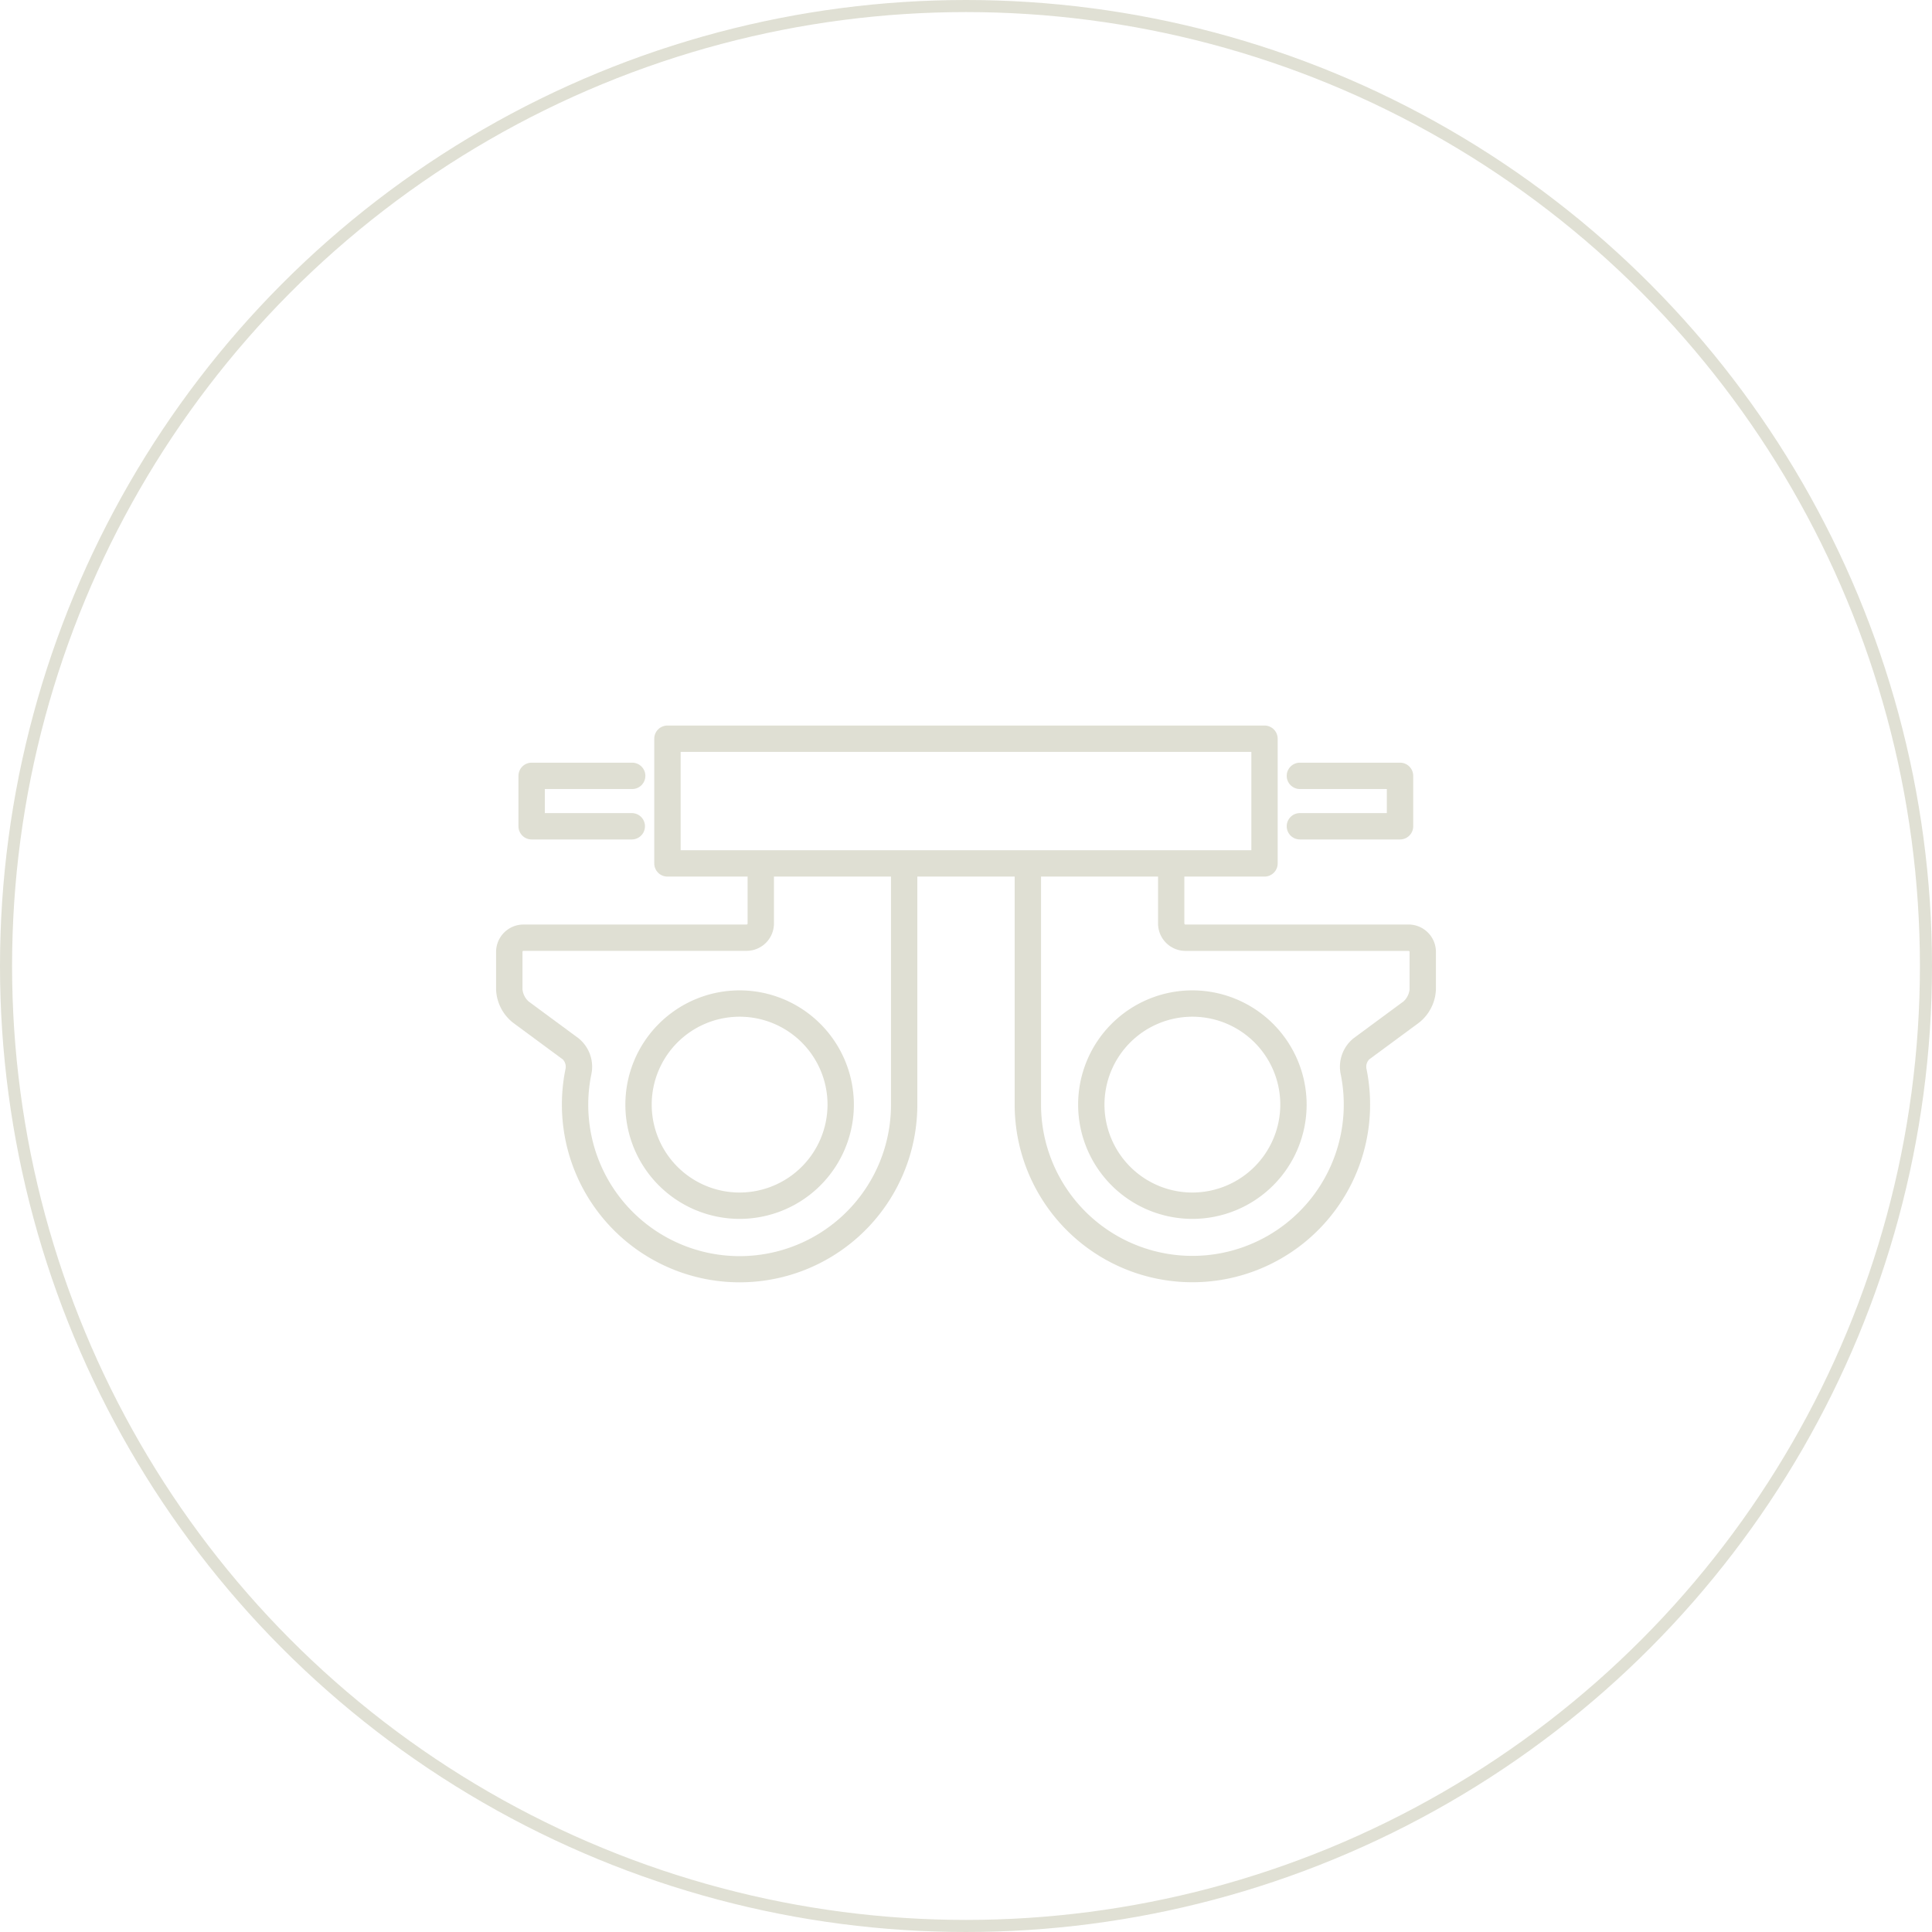 <svg xmlns="http://www.w3.org/2000/svg" width="160" height="160"><defs><clipPath id="clip-path"><path id="Rectangle_304" data-name="Rectangle 304" fill="none" d="M0 0h77.834v46.111H0z"/></clipPath></defs><g id="Groupe_772" data-name="Groupe 772" transform="translate(-880 -4602)"><g id="Ellipse_34" data-name="Ellipse 34" transform="translate(880 4602)" fill="none" stroke="#e0e0d4"><circle cx="80" cy="80" r="80" stroke="none"/><circle cx="80" cy="80" r="79.5"/></g><g id="Groupe_659" data-name="Groupe 659" transform="translate(921.083 4662.087)"><g id="Groupe_658" data-name="Groupe 658" clip-path="url(#clip-path)" fill="#dfdfd3"><path id="Tracé_1443" data-name="Tracé 1443" d="M20.169 21.931a9.462 9.462 0 1 0 9.462 9.462 9.473 9.473 0 0 0-9.462-9.462m0 16.742a7.28 7.28 0 1 1 7.28-7.28 7.289 7.289 0 0 1-7.28 7.28"/><path id="Tracé_1444" data-name="Tracé 1444" d="M57.665 21.931a9.462 9.462 0 1 0 9.462 9.462 9.473 9.473 0 0 0-9.462-9.462m0 16.742a7.28 7.28 0 1 1 7.28-7.28 7.289 7.289 0 0 1-7.28 7.28"/><path id="Tracé_1445" data-name="Tracé 1445" d="M75.567 16.479H57.09a.086.086 0 0 1-.09-.085v-3.886h6.637a1.091 1.091 0 0 0 1.091-1.091V1.091A1.09 1.09 0 0 0 63.641 0H14.194A1.091 1.091 0 0 0 13.1 1.091v10.326a1.092 1.092 0 0 0 1.091 1.091h6.639v3.886a.085.085 0 0 1-.085.085H2.268A2.271 2.271 0 0 0 0 18.747v3.1A3.685 3.685 0 0 0 1.391 24.6l4.134 3.049a.881.881 0 0 1 .236.737 14.718 14.718 0 1 0 29.126 3.008V12.508h8.06v18.885a14.718 14.718 0 1 0 29.127-3.008.877.877 0 0 1 .236-.737l4.135-3.05a3.684 3.684 0 0 0 1.39-2.753v-3.1a2.271 2.271 0 0 0-2.268-2.268M15.285 2.182h47.264v8.143H15.285zm17.42 29.211A12.536 12.536 0 1 1 7.9 28.831a3.026 3.026 0 0 0-1.08-2.939l-4.133-3.049a1.571 1.571 0 0 1-.5-1v-3.1a.085.085 0 0 1 .085-.085h18.473a2.27 2.27 0 0 0 2.268-2.268v-3.882h9.692zm42.947-9.548a1.57 1.57 0 0 1-.5 1l-4.134 3.049a3.027 3.027 0 0 0-1.078 2.94 12.536 12.536 0 1 1-24.81 2.559V12.508h9.692v3.886a2.27 2.27 0 0 0 2.268 2.268h18.477a.085.085 0 0 1 .085.085z"/><path id="Tracé_1446" data-name="Tracé 1446" d="M11.239 5.257a1.091 1.091 0 1 0 0-2.181H2.945a1.09 1.09 0 0 0-1.091 1.091v4.175a1.091 1.091 0 0 0 1.091 1.091h8.294a1.091 1.091 0 0 0 0-2.183h-7.2V5.257z"/><path id="Tracé_1447" data-name="Tracé 1447" d="M66.569 7.25a1.091 1.091 0 1 0 0 2.182h8.293a1.091 1.091 0 0 0 1.092-1.091V4.166a1.091 1.091 0 0 0-1.092-1.091h-8.293a1.091 1.091 0 1 0 0 2.182h7.2V7.25z"/></g></g></g></svg>